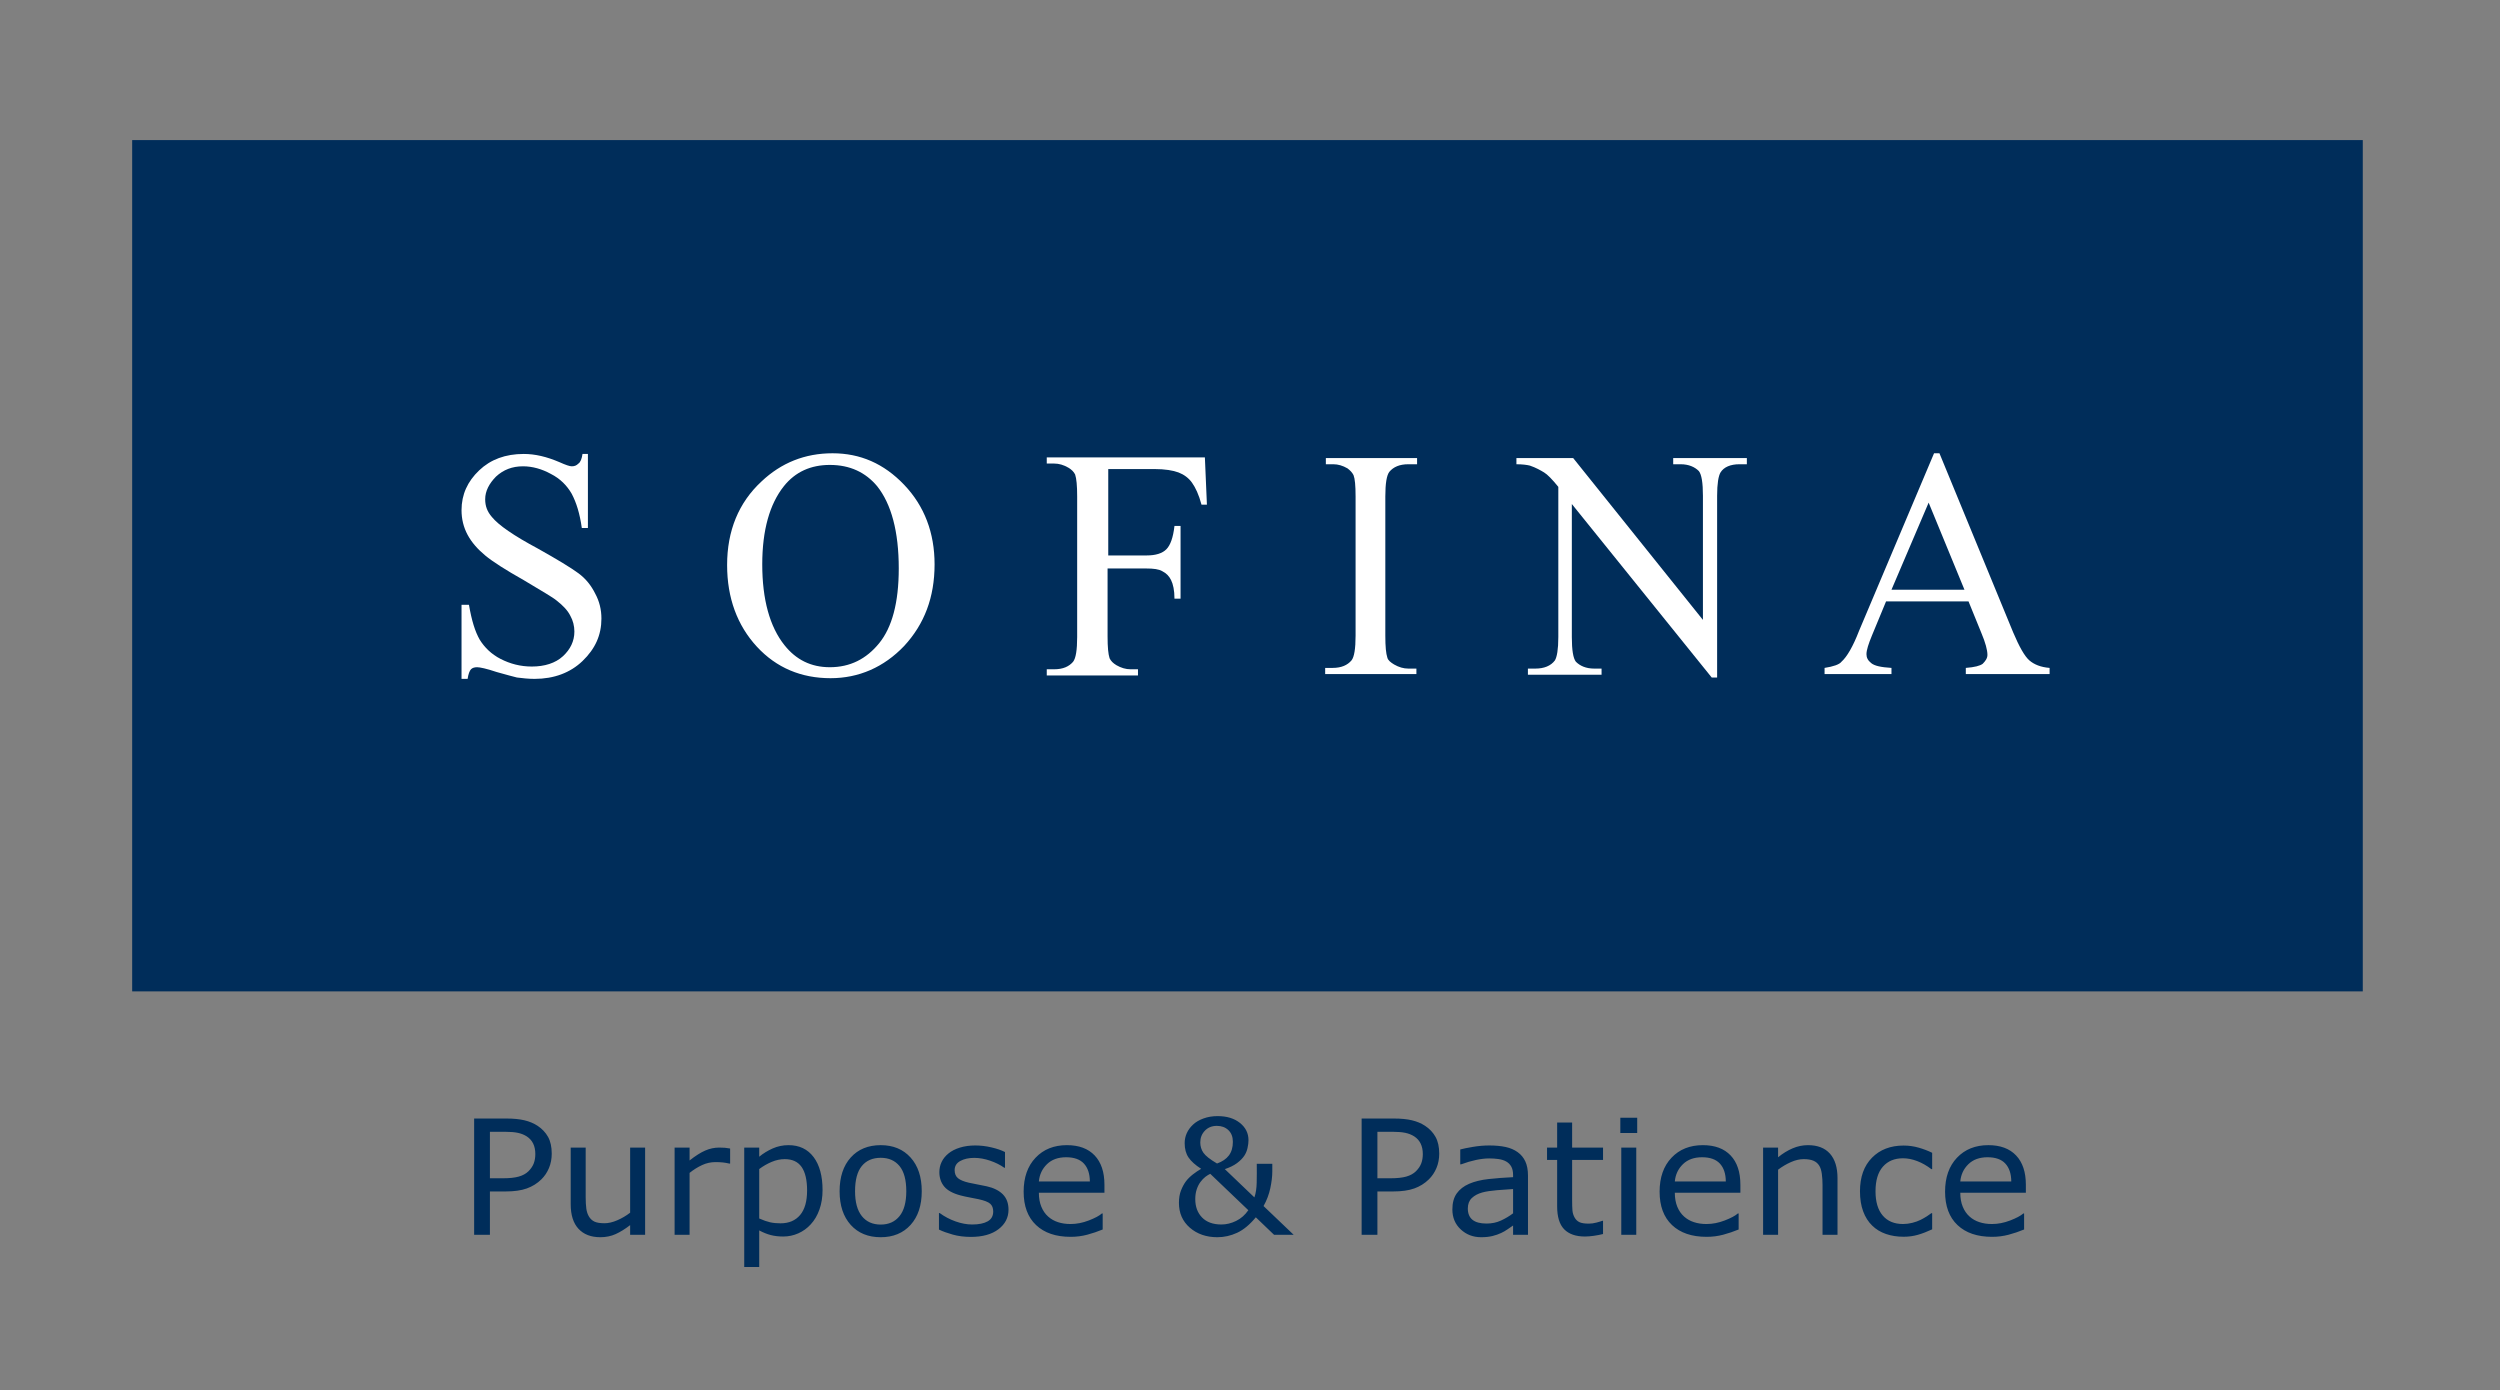 <?xml version="1.0" encoding="UTF-8"?>
<svg width="232px" height="129px" viewBox="0 0 232 129" version="1.1" xmlns="http://www.w3.org/2000/svg" xmlns:xlink="http://www.w3.org/1999/xlink">
    <rect x="0" y="0" width="232" height="129" fill="#808080" stroke="none"/>
    <title>Artboard</title>
    <g id="Artboard" stroke="none" stroke-width="1" fill="none" fill-rule="evenodd">
        <g id="Sofina_Logo-Copy-2" transform="translate(12, 13)" fill-rule="nonzero">
            <rect id="Rectangle" fill="#002D5A" x="0.266" y="0" width="207" height="79"></rect>
            <g id="Group" transform="translate(30.266, 29)" fill="#FFFFFF">
                <path d="M12.292,0.064 L12.292,7 L11.727,7 C11.539,5.664 11.225,4.645 10.786,3.818 C10.347,3.055 9.72,2.418 8.842,1.973 C8.027,1.527 7.149,1.273 6.271,1.273 C5.268,1.273 4.453,1.591 3.763,2.227 C3.136,2.864 2.759,3.564 2.759,4.327 C2.759,4.964 2.947,5.473 3.386,5.982 C4.014,6.745 5.393,7.7 7.651,8.909 C9.469,9.927 10.724,10.691 11.414,11.2 C12.103,11.709 12.605,12.345 12.981,13.109 C13.358,13.809 13.546,14.573 13.546,15.4 C13.546,16.927 12.981,18.2 11.79,19.345 C10.661,20.427 9.156,21 7.337,21 C6.773,21 6.208,20.936 5.707,20.873 C5.393,20.809 4.766,20.618 3.825,20.364 C2.885,20.045 2.258,19.918 2.007,19.918 C1.756,19.918 1.568,19.982 1.442,20.109 C1.317,20.236 1.192,20.555 1.129,21 L0.564,21 L0.564,14.127 L1.254,14.127 C1.505,15.591 1.819,16.609 2.258,17.373 C2.697,18.073 3.324,18.709 4.202,19.155 C5.08,19.6 6.02,19.855 7.086,19.855 C8.278,19.855 9.281,19.536 9.971,18.9 C10.661,18.264 11.037,17.5 11.037,16.609 C11.037,16.1 10.912,15.591 10.661,15.145 C10.41,14.636 9.971,14.191 9.407,13.745 C9.031,13.427 8.027,12.855 6.334,11.836 C4.641,10.882 3.449,10.118 2.759,9.545 C2.069,8.973 1.505,8.336 1.129,7.636 C0.753,6.936 0.564,6.173 0.564,5.345 C0.564,3.882 1.129,2.673 2.195,1.655 C3.261,0.636 4.641,0.127 6.334,0.127 C7.4,0.127 8.466,0.382 9.658,0.891 C10.222,1.145 10.598,1.273 10.786,1.273 C11.037,1.273 11.225,1.209 11.414,1.018 C11.602,0.891 11.727,0.573 11.79,0.127 L12.292,0.127 L12.292,0.064 Z" id="Path"></path>
                <path d="M34.742,1.145 C32.986,1.145 31.544,1.782 30.478,3.118 C29.161,4.773 28.471,7.191 28.471,10.373 C28.471,13.618 29.161,16.164 30.541,17.882 C31.607,19.218 32.986,19.918 34.742,19.918 C36.624,19.918 38.129,19.155 39.32,17.691 C40.512,16.227 41.139,13.936 41.139,10.755 C41.139,7.318 40.449,4.773 39.132,3.118 C38.066,1.845 36.624,1.145 34.742,1.145 M34.993,0.064 C37.564,0.064 39.759,1.018 41.641,2.991 C43.522,4.964 44.463,7.445 44.463,10.373 C44.463,13.427 43.522,15.909 41.641,17.945 C39.759,19.918 37.439,20.936 34.805,20.936 C32.108,20.936 29.788,19.982 27.969,18.009 C26.151,16.036 25.21,13.491 25.21,10.436 C25.21,7.255 26.276,4.645 28.408,2.673 C30.227,0.955 32.422,0.064 34.993,0.064" id="Shape"></path>
                <path d="M60.58,1.655 L60.58,9.545 L64.154,9.545 C64.969,9.545 65.597,9.355 65.973,8.973 C66.349,8.591 66.6,7.891 66.725,6.809 L67.29,6.809 L67.29,13.555 L66.725,13.555 C66.725,12.791 66.6,12.218 66.412,11.836 C66.224,11.455 65.973,11.2 65.597,11.009 C65.283,10.818 64.781,10.755 64.092,10.755 L60.517,10.755 L60.517,17.055 C60.517,18.073 60.58,18.709 60.705,19.091 C60.831,19.345 61.019,19.536 61.332,19.727 C61.771,19.982 62.21,20.109 62.649,20.109 L63.339,20.109 L63.339,20.682 L54.873,20.682 L54.873,20.109 L55.563,20.109 C56.378,20.109 56.942,19.855 57.319,19.409 C57.569,19.091 57.695,18.327 57.695,17.118 L57.695,4.073 C57.695,3.055 57.632,2.418 57.507,2.036 C57.381,1.782 57.193,1.591 56.88,1.4 C56.441,1.145 56.002,1.018 55.563,1.018 L54.873,1.018 L54.873,0.445 L69.547,0.445 L69.736,4.836 L69.234,4.836 C68.983,3.882 68.669,3.245 68.356,2.8 C68.042,2.355 67.603,2.036 67.102,1.845 C66.6,1.655 65.847,1.527 64.844,1.527 L60.58,1.527 L60.58,1.655 Z" id="Path"></path>
                <path d="M89.176,19.982 L89.176,20.555 L80.71,20.555 L80.71,19.982 L81.4,19.982 C82.215,19.982 82.78,19.727 83.156,19.282 C83.407,18.964 83.532,18.2 83.532,16.991 L83.532,4.073 C83.532,3.055 83.469,2.418 83.344,2.1 C83.219,1.845 83.031,1.655 82.78,1.464 C82.341,1.209 81.902,1.082 81.463,1.082 L80.773,1.082 L80.773,0.509 L89.239,0.509 L89.239,1.082 L88.424,1.082 C87.608,1.082 87.044,1.336 86.668,1.782 C86.417,2.1 86.292,2.864 86.292,4.073 L86.292,16.991 C86.292,18.009 86.354,18.645 86.48,19.027 C86.542,19.282 86.793,19.473 87.107,19.664 C87.546,19.918 87.985,20.045 88.424,20.045 L89.176,20.045 L89.176,19.982 Z" id="Path"></path>
                <path d="M98.395,0.509 L103.725,0.509 L115.766,15.527 L115.766,4.009 C115.766,2.8 115.641,2.036 115.39,1.718 C115.014,1.336 114.449,1.082 113.697,1.082 L113.007,1.082 L113.007,0.509 L119.842,0.509 L119.842,1.082 L119.153,1.082 C118.337,1.082 117.71,1.336 117.397,1.845 C117.208,2.164 117.083,2.864 117.083,4.009 L117.083,20.873 L116.581,20.873 L103.6,4.773 L103.6,17.118 C103.6,18.327 103.725,19.091 103.976,19.409 C104.353,19.791 104.917,20.045 105.669,20.045 L106.359,20.045 L106.359,20.618 L99.524,20.618 L99.524,20.045 L100.214,20.045 C101.029,20.045 101.656,19.791 102.032,19.282 C102.22,18.964 102.346,18.264 102.346,17.118 L102.346,3.182 C101.781,2.482 101.342,2.036 101.029,1.845 C100.715,1.655 100.276,1.4 99.712,1.209 C99.461,1.145 99.022,1.082 98.458,1.082 L98.458,0.509 L98.395,0.509 Z" id="Path"></path>
                <path d="M140.036,12.727 L136.712,4.645 L133.263,12.727 L140.036,12.727 Z M140.412,13.809 L132.761,13.809 L131.444,16.991 C131.131,17.755 130.942,18.327 130.942,18.709 C130.942,19.027 131.068,19.282 131.381,19.536 C131.695,19.791 132.259,19.918 133.263,19.982 L133.263,20.555 L127.054,20.555 L127.054,19.982 C127.869,19.855 128.434,19.664 128.622,19.409 C129.124,18.964 129.688,18.009 130.253,16.545 L137.214,0.064 L137.715,0.064 L144.551,16.673 C145.115,18.009 145.617,18.9 146.056,19.282 C146.495,19.664 147.122,19.918 147.937,19.982 L147.937,20.555 L140.161,20.555 L140.161,19.982 C140.976,19.918 141.478,19.791 141.729,19.6 C141.98,19.345 142.168,19.091 142.168,18.773 C142.168,18.327 141.98,17.627 141.603,16.736 L140.412,13.809 Z" id="Shape"></path>
            </g>
        </g>
        <g id="Purpose&amp;Patience-2-Copy" transform="translate(44, 103)" fill="#002D5A" fill-rule="nonzero">
            <path d="M1.464,11.589 L1.464,7.567 L2.928,7.567 C3.717,7.567 4.37,7.474 4.887,7.288 C5.405,7.102 5.853,6.823 6.233,6.451 C6.539,6.152 6.776,5.798 6.946,5.39 C7.116,4.982 7.201,4.538 7.201,4.06 C7.201,3.432 7.087,2.913 6.858,2.502 C6.628,2.092 6.304,1.749 5.885,1.473 C5.53,1.241 5.124,1.071 4.665,0.962 C4.207,0.854 3.648,0.799 2.987,0.799 L2.987,0.799 L0,0.799 L0,11.589 L1.464,11.589 Z M2.699,6.343 L1.464,6.343 L1.464,2.031 L2.913,2.031 C3.376,2.031 3.76,2.064 4.063,2.129 C4.366,2.194 4.636,2.302 4.872,2.451 C5.144,2.625 5.346,2.85 5.479,3.125 C5.612,3.401 5.678,3.724 5.678,4.096 C5.678,4.415 5.63,4.703 5.534,4.959 C5.438,5.215 5.274,5.459 5.043,5.691 C4.811,5.918 4.51,6.083 4.14,6.187 C3.771,6.291 3.29,6.343 2.699,6.343 L2.699,6.343 Z M11.712,11.814 C12.229,11.814 12.702,11.717 13.131,11.524 C13.56,11.331 14.009,11.053 14.477,10.691 L14.477,10.691 L14.477,11.589 L15.867,11.589 L15.867,3.495 L14.477,3.495 L14.477,9.538 C14.107,9.823 13.709,10.058 13.283,10.241 C12.856,10.425 12.463,10.517 12.104,10.517 C11.699,10.517 11.391,10.468 11.179,10.372 C10.967,10.275 10.795,10.121 10.662,9.908 C10.534,9.7 10.45,9.45 10.41,9.158 C10.371,8.866 10.351,8.514 10.351,8.104 L10.351,8.104 L10.351,3.495 L8.961,3.495 L8.961,8.749 C8.961,9.753 9.203,10.515 9.686,11.035 C10.169,11.554 10.844,11.814 11.712,11.814 Z M19.993,11.589 L19.993,5.843 C20.362,5.548 20.747,5.308 21.146,5.122 C21.545,4.936 21.959,4.843 22.388,4.843 C22.654,4.843 22.885,4.854 23.079,4.875 C23.274,4.897 23.475,4.932 23.682,4.98 L23.682,4.98 L23.756,4.98 L23.756,3.582 C23.539,3.548 23.376,3.525 23.268,3.513 C23.16,3.501 22.985,3.495 22.743,3.495 C22.304,3.495 21.874,3.585 21.453,3.767 C21.031,3.948 20.545,4.256 19.993,4.691 L19.993,4.691 L19.993,3.495 L18.603,3.495 L18.603,11.589 L19.993,11.589 Z M26.455,14.575 L26.455,11.183 C26.815,11.377 27.168,11.519 27.516,11.611 C27.863,11.703 28.251,11.749 28.68,11.749 C29.173,11.749 29.64,11.651 30.081,11.455 C30.522,11.259 30.906,10.983 31.231,10.625 C31.581,10.249 31.852,9.788 32.044,9.245 C32.237,8.701 32.333,8.101 32.333,7.444 C32.333,6.135 32.055,5.112 31.501,4.375 C30.946,3.639 30.171,3.27 29.176,3.27 C28.653,3.27 28.161,3.373 27.701,3.578 C27.24,3.784 26.824,4.038 26.455,4.343 L26.455,4.343 L26.455,3.495 L25.065,3.495 L25.065,14.575 L26.455,14.575 Z M28.436,10.524 C28.076,10.524 27.755,10.493 27.471,10.43 C27.188,10.367 26.849,10.249 26.455,10.075 L26.455,10.075 L26.455,5.488 C26.824,5.212 27.211,4.99 27.616,4.821 C28.02,4.652 28.421,4.567 28.821,4.567 C29.526,4.567 30.048,4.809 30.388,5.292 C30.728,5.775 30.898,6.505 30.898,7.48 C30.898,8.485 30.681,9.244 30.248,9.756 C29.814,10.268 29.21,10.524 28.436,10.524 Z M37.73,11.814 C38.888,11.814 39.813,11.432 40.503,10.669 C41.193,9.906 41.538,8.864 41.538,7.546 C41.538,6.227 41.193,5.185 40.503,4.419 C39.813,3.653 38.888,3.27 37.73,3.27 C36.562,3.27 35.634,3.653 34.946,4.419 C34.259,5.185 33.915,6.227 33.915,7.546 C33.915,8.864 34.259,9.906 34.946,10.669 C35.634,11.432 36.562,11.814 37.73,11.814 Z M37.73,10.64 C36.981,10.64 36.397,10.378 35.978,9.854 C35.559,9.329 35.349,8.56 35.349,7.546 C35.349,6.497 35.558,5.718 35.974,5.209 C36.391,4.699 36.976,4.444 37.73,4.444 C38.474,4.444 39.056,4.699 39.475,5.209 C39.894,5.718 40.104,6.497 40.104,7.546 C40.104,8.57 39.893,9.342 39.471,9.861 C39.05,10.38 38.47,10.64 37.73,10.64 Z M46.1,11.785 C47.179,11.785 48.031,11.548 48.654,11.075 C49.278,10.601 49.59,9.995 49.59,9.256 C49.59,8.666 49.415,8.193 49.065,7.835 C48.715,7.483 48.217,7.234 47.571,7.089 C47.359,7.041 47.094,6.988 46.776,6.93 C46.458,6.872 46.171,6.814 45.915,6.756 C45.452,6.65 45.116,6.512 44.909,6.343 C44.697,6.174 44.591,5.922 44.591,5.589 C44.591,5.212 44.766,4.928 45.116,4.738 C45.466,4.547 45.895,4.451 46.403,4.451 C46.891,4.451 47.389,4.54 47.896,4.716 C48.404,4.892 48.835,5.108 49.19,5.364 L49.19,5.364 L49.264,5.364 L49.264,3.908 C48.929,3.739 48.509,3.595 48.004,3.477 C47.498,3.358 46.999,3.299 46.506,3.299 C45.979,3.299 45.502,3.366 45.076,3.499 C44.649,3.631 44.298,3.811 44.022,4.038 C43.736,4.27 43.523,4.534 43.383,4.828 C43.242,5.123 43.172,5.437 43.172,5.77 C43.172,6.302 43.323,6.75 43.627,7.114 C43.93,7.479 44.444,7.756 45.168,7.944 C45.429,8.012 45.719,8.075 46.037,8.133 C46.355,8.191 46.612,8.241 46.81,8.285 C47.342,8.401 47.702,8.541 47.889,8.705 C48.076,8.869 48.17,9.111 48.17,9.43 C48.17,9.845 47.998,10.15 47.652,10.343 C47.307,10.536 46.829,10.633 46.218,10.633 C45.725,10.633 45.21,10.537 44.673,10.346 C44.136,10.156 43.648,9.898 43.209,9.575 L43.209,9.575 L43.135,9.575 L43.135,11.104 C43.48,11.273 43.908,11.428 44.418,11.571 C44.928,11.714 45.489,11.785 46.1,11.785 Z M55.357,11.778 C55.894,11.778 56.407,11.712 56.895,11.582 C57.383,11.451 57.861,11.29 58.329,11.096 L58.329,11.096 L58.329,9.611 L58.255,9.611 C58.014,9.823 57.608,10.04 57.039,10.259 C56.47,10.479 55.904,10.589 55.342,10.589 C54.918,10.589 54.53,10.531 54.177,10.415 C53.825,10.299 53.521,10.125 53.264,9.893 C52.998,9.657 52.789,9.354 52.636,8.984 C52.483,8.614 52.407,8.181 52.407,7.683 L52.407,7.683 L58.492,7.683 L58.492,6.944 C58.492,5.77 58.19,4.864 57.586,4.227 C56.982,3.589 56.123,3.27 55.009,3.27 C53.807,3.27 52.837,3.659 52.1,4.437 C51.363,5.215 50.994,6.265 50.994,7.589 C50.994,8.927 51.379,9.96 52.148,10.687 C52.917,11.414 53.986,11.778 55.357,11.778 Z M57.139,6.64 L52.407,6.64 C52.466,6.002 52.716,5.468 53.157,5.038 C53.598,4.608 54.191,4.393 54.935,4.393 C55.675,4.393 56.226,4.589 56.588,4.98 C56.95,5.372 57.134,5.925 57.139,6.64 L57.139,6.64 Z M68.976,11.814 C69.602,11.814 70.211,11.677 70.802,11.404 C71.394,11.131 71.973,10.652 72.54,9.966 L72.54,9.966 L74.233,11.589 L76.052,11.589 L73.257,8.922 C73.553,8.396 73.762,7.843 73.885,7.263 C74.009,6.683 74.07,6.162 74.07,5.698 L74.07,5.698 L74.07,5.002 L72.628,5.002 C72.628,5.234 72.63,5.517 72.632,5.85 C72.635,6.183 72.631,6.485 72.621,6.756 C72.616,7.007 72.596,7.249 72.562,7.48 C72.527,7.712 72.476,7.925 72.407,8.118 L72.407,8.118 L69.664,5.495 C70.127,5.34 70.504,5.154 70.795,4.937 C71.086,4.72 71.31,4.493 71.468,4.256 C71.611,4.043 71.712,3.803 71.771,3.535 C71.83,3.267 71.86,3.026 71.86,2.814 C71.86,2.166 71.596,1.631 71.068,1.209 C70.541,0.786 69.851,0.575 68.998,0.575 C68.52,0.575 68.083,0.647 67.686,0.792 C67.289,0.937 66.967,1.125 66.721,1.357 C66.46,1.599 66.264,1.866 66.133,2.158 C66.002,2.45 65.937,2.758 65.937,3.082 C65.937,3.618 66.057,4.063 66.296,4.415 C66.535,4.768 66.925,5.118 67.468,5.466 C67.206,5.616 66.948,5.791 66.691,5.991 C66.435,6.192 66.221,6.406 66.048,6.633 C65.876,6.869 65.725,7.15 65.597,7.473 C65.469,7.797 65.405,8.181 65.405,8.625 C65.405,9.577 65.744,10.346 66.421,10.933 C67.099,11.52 67.951,11.814 68.976,11.814 Z M68.939,4.973 C68.293,4.592 67.873,4.261 67.678,3.98 C67.484,3.7 67.386,3.379 67.386,3.017 C67.386,2.587 67.529,2.223 67.815,1.926 C68.101,1.629 68.471,1.48 68.924,1.48 C69.358,1.48 69.714,1.612 69.993,1.875 C70.271,2.139 70.41,2.5 70.41,2.959 C70.41,3.48 70.286,3.904 70.037,4.23 C69.788,4.557 69.422,4.804 68.939,4.973 Z M69.346,10.633 C68.572,10.633 67.974,10.416 67.553,9.984 C67.131,9.552 66.921,8.983 66.921,8.278 C66.921,7.944 66.965,7.645 67.054,7.379 C67.142,7.113 67.256,6.886 67.394,6.698 C67.547,6.495 67.699,6.334 67.852,6.216 C68.005,6.098 68.158,6.002 68.311,5.93 L68.311,5.93 L71.845,9.307 C71.539,9.751 71.161,10.083 70.71,10.303 C70.259,10.523 69.804,10.633 69.346,10.633 Z M83.823,11.589 L83.823,7.567 L85.287,7.567 C86.075,7.567 86.728,7.474 87.246,7.288 C87.763,7.102 88.212,6.823 88.591,6.451 C88.897,6.152 89.135,5.798 89.305,5.39 C89.475,4.982 89.56,4.538 89.56,4.06 C89.56,3.432 89.445,2.913 89.216,2.502 C88.987,2.092 88.663,1.749 88.244,1.473 C87.889,1.241 87.482,1.071 87.024,0.962 C86.566,0.854 86.006,0.799 85.346,0.799 L85.346,0.799 L82.359,0.799 L82.359,11.589 L83.823,11.589 Z M85.057,6.343 L83.823,6.343 L83.823,2.031 L85.272,2.031 C85.735,2.031 86.118,2.064 86.421,2.129 C86.725,2.194 86.994,2.302 87.231,2.451 C87.502,2.625 87.704,2.85 87.837,3.125 C87.97,3.401 88.037,3.724 88.037,4.096 C88.037,4.415 87.989,4.703 87.893,4.959 C87.797,5.215 87.633,5.459 87.401,5.691 C87.169,5.918 86.869,6.083 86.499,6.187 C86.129,6.291 85.649,6.343 85.057,6.343 L85.057,6.343 Z M93.449,11.814 C93.853,11.814 94.206,11.776 94.506,11.701 C94.807,11.627 95.073,11.534 95.305,11.422 C95.502,11.335 95.705,11.218 95.915,11.071 C96.124,10.924 96.291,10.809 96.414,10.727 L96.414,10.727 L96.414,11.589 L97.797,11.589 L97.797,6.096 C97.797,5.575 97.715,5.137 97.553,4.785 C97.39,4.432 97.153,4.145 96.843,3.922 C96.527,3.695 96.154,3.535 95.723,3.441 C95.291,3.346 94.785,3.299 94.203,3.299 C93.705,3.299 93.2,3.343 92.688,3.43 C92.175,3.517 91.783,3.596 91.512,3.669 L91.512,3.669 L91.512,5.053 L91.586,5.053 C92.064,4.874 92.527,4.738 92.976,4.643 C93.425,4.549 93.831,4.502 94.196,4.502 C94.497,4.502 94.785,4.521 95.061,4.56 C95.337,4.599 95.574,4.674 95.771,4.785 C95.978,4.901 96.137,5.06 96.248,5.263 C96.359,5.466 96.414,5.722 96.414,6.031 L96.414,6.031 L96.414,6.241 C95.606,6.28 94.849,6.338 94.144,6.415 C93.439,6.493 92.835,6.64 92.333,6.857 C91.835,7.075 91.452,7.373 91.183,7.752 C90.914,8.131 90.78,8.628 90.78,9.241 C90.78,9.99 91.039,10.606 91.556,11.089 C92.074,11.572 92.705,11.814 93.449,11.814 Z M93.952,10.546 C93.365,10.546 92.929,10.428 92.643,10.194 C92.357,9.96 92.214,9.611 92.214,9.147 C92.214,8.736 92.338,8.414 92.584,8.18 C92.831,7.945 93.153,7.773 93.553,7.662 C93.888,7.57 94.343,7.5 94.917,7.451 C95.491,7.403 95.99,7.367 96.414,7.343 L96.414,7.343 L96.414,9.596 C96.069,9.857 95.694,10.081 95.29,10.267 C94.886,10.453 94.44,10.546 93.952,10.546 Z M103.083,11.749 C103.325,11.749 103.6,11.727 103.908,11.683 C104.216,11.64 104.5,11.584 104.762,11.517 L104.762,11.517 L104.762,10.292 L104.688,10.292 C104.579,10.335 104.402,10.39 104.155,10.455 C103.909,10.52 103.672,10.553 103.445,10.553 C103.056,10.553 102.766,10.508 102.577,10.419 C102.387,10.329 102.238,10.188 102.129,9.995 C102.011,9.787 101.942,9.564 101.922,9.325 C101.903,9.085 101.893,8.753 101.893,8.328 L101.893,8.328 L101.893,4.64 L104.762,4.64 L104.762,3.495 L101.893,3.495 L101.893,1.169 L100.503,1.169 L100.503,3.495 L99.564,3.495 L99.564,4.64 L100.503,4.64 L100.503,8.944 C100.503,9.925 100.722,10.637 101.161,11.082 C101.6,11.526 102.24,11.749 103.083,11.749 Z M107.933,2.14 L107.933,0.727 L106.366,0.727 L106.366,2.14 L107.933,2.14 Z M107.845,11.589 L107.845,3.495 L106.455,3.495 L106.455,11.589 L107.845,11.589 Z M114.373,11.778 C114.911,11.778 115.423,11.712 115.911,11.582 C116.399,11.451 116.877,11.29 117.346,11.096 L117.346,11.096 L117.346,9.611 L117.272,9.611 C117.03,9.823 116.625,10.04 116.055,10.259 C115.486,10.479 114.921,10.589 114.359,10.589 C113.935,10.589 113.547,10.531 113.194,10.415 C112.842,10.299 112.537,10.125 112.281,9.893 C112.015,9.657 111.805,9.354 111.652,8.984 C111.5,8.614 111.423,8.181 111.423,7.683 L111.423,7.683 L117.508,7.683 L117.508,6.944 C117.508,5.77 117.206,4.864 116.603,4.227 C115.999,3.589 115.14,3.27 114.026,3.27 C112.823,3.27 111.853,3.659 111.116,4.437 C110.38,5.215 110.011,6.265 110.011,7.589 C110.011,8.927 110.396,9.96 111.165,10.687 C111.933,11.414 113.003,11.778 114.373,11.778 Z M116.155,6.64 L111.423,6.64 C111.482,6.002 111.733,5.468 112.174,5.038 C112.615,4.608 113.208,4.393 113.952,4.393 C114.691,4.393 115.242,4.589 115.604,4.98 C115.967,5.372 116.15,5.925 116.155,6.64 L116.155,6.64 Z M121.006,11.589 L121.006,5.546 C121.385,5.261 121.782,5.026 122.196,4.843 C122.61,4.659 123.007,4.567 123.386,4.567 C123.756,4.567 124.057,4.617 124.288,4.716 C124.52,4.815 124.697,4.966 124.821,5.169 C124.939,5.352 125.02,5.607 125.065,5.933 C125.109,6.259 125.131,6.608 125.131,6.98 L125.131,6.98 L125.131,11.589 L126.521,11.589 L126.521,6.335 C126.521,5.345 126.287,4.587 125.819,4.06 C125.351,3.534 124.67,3.27 123.778,3.27 C123.29,3.27 122.815,3.369 122.351,3.567 C121.888,3.765 121.439,4.041 121.006,4.393 L121.006,4.393 L121.006,3.495 L119.616,3.495 L119.616,11.589 L121.006,11.589 Z M132.658,11.77 C133.126,11.77 133.569,11.71 133.985,11.589 C134.402,11.468 134.842,11.299 135.305,11.082 L135.305,11.082 L135.305,9.582 L135.231,9.582 C135.128,9.664 134.987,9.762 134.81,9.875 C134.632,9.989 134.442,10.096 134.24,10.198 C134.009,10.314 133.747,10.408 133.457,10.48 C133.166,10.553 132.88,10.589 132.599,10.589 C131.791,10.589 131.163,10.327 130.717,9.803 C130.271,9.279 130.048,8.529 130.048,7.553 C130.048,6.548 130.276,5.786 130.732,5.267 C131.188,4.747 131.81,4.488 132.599,4.488 C133.028,4.488 133.468,4.575 133.919,4.749 C134.37,4.922 134.807,5.171 135.231,5.495 L135.231,5.495 L135.305,5.495 L135.305,3.98 C134.925,3.792 134.508,3.633 134.052,3.502 C133.596,3.372 133.131,3.307 132.658,3.307 C131.441,3.307 130.461,3.683 129.719,4.437 C128.977,5.191 128.606,6.229 128.606,7.553 C128.606,8.263 128.705,8.884 128.902,9.415 C129.099,9.947 129.378,10.386 129.738,10.734 C130.092,11.082 130.519,11.342 131.017,11.513 C131.514,11.685 132.062,11.77 132.658,11.77 Z M140.865,11.778 C141.402,11.778 141.915,11.712 142.403,11.582 C142.891,11.451 143.369,11.29 143.837,11.096 L143.837,11.096 L143.837,9.611 L143.763,9.611 C143.522,9.823 143.116,10.04 142.547,10.259 C141.978,10.479 141.412,10.589 140.85,10.589 C140.426,10.589 140.038,10.531 139.686,10.415 C139.333,10.299 139.029,10.125 138.773,9.893 C138.506,9.657 138.297,9.354 138.144,8.984 C137.991,8.614 137.915,8.181 137.915,7.683 L137.915,7.683 L144,7.683 L144,6.944 C144,5.77 143.698,4.864 143.094,4.227 C142.49,3.589 141.632,3.27 140.518,3.27 C139.315,3.27 138.345,3.659 137.608,4.437 C136.871,5.215 136.503,6.265 136.503,7.589 C136.503,8.927 136.887,9.96 137.656,10.687 C138.425,11.414 139.495,11.778 140.865,11.778 Z M142.647,6.64 L137.915,6.64 C137.974,6.002 138.224,5.468 138.665,5.038 C139.107,4.608 139.699,4.393 140.444,4.393 C141.183,4.393 141.734,4.589 142.096,4.98 C142.458,5.372 142.642,5.925 142.647,6.64 L142.647,6.64 Z" id="Purpose&amp;Patience"></path>
        </g>
    </g>
</svg>